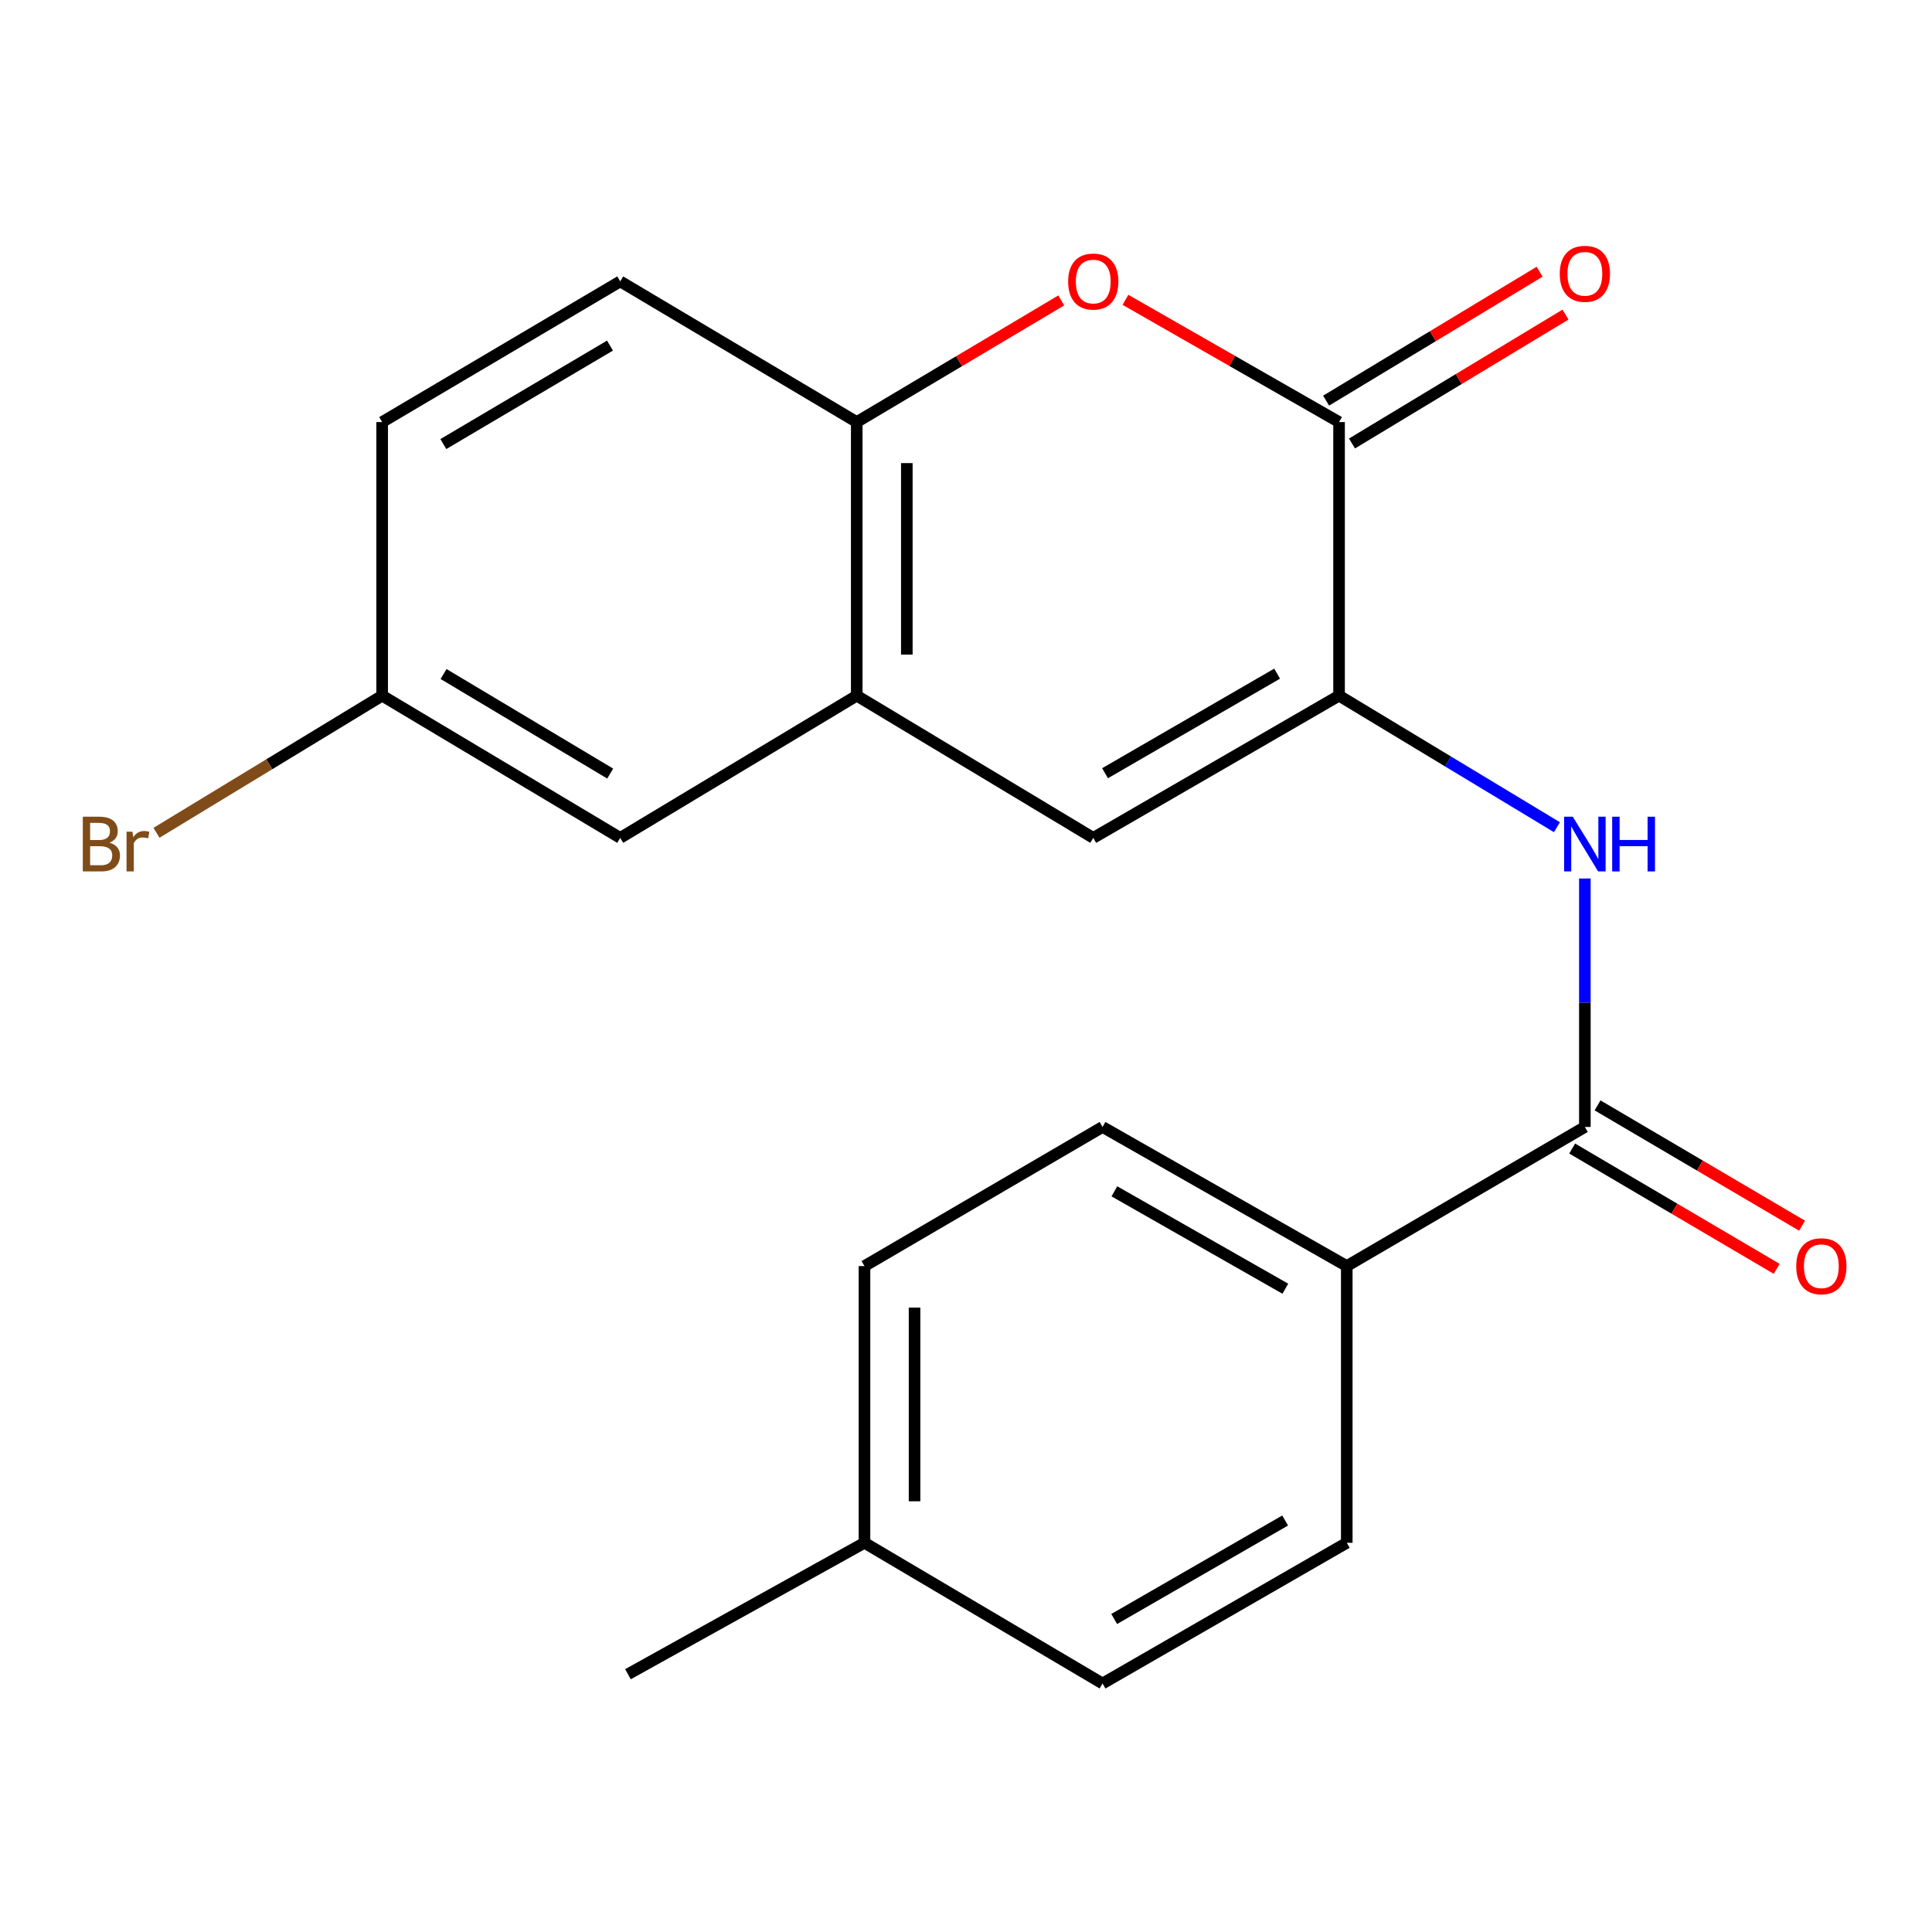 <?xml version='1.0' encoding='iso-8859-1'?>
<svg version='1.1' baseProfile='full'
              xmlns='http://www.w3.org/2000/svg'
                      xmlns:rdkit='http://www.rdkit.org/xml'
                      xmlns:xlink='http://www.w3.org/1999/xlink'
                  xml:space='preserve'
width='1000px' height='1000px' viewBox='0 0 1000 1000'>
<!-- END OF HEADER -->
<rect style='opacity:1.0;fill:#FFFFFF;stroke:none' width='1000' height='1000' x='0' y='0'> </rect>
<path class='bond-0' d='M 693.096,360.073 L 693.096,218.46' style='fill:none;fill-rule:evenodd;stroke:#000000;stroke-width:6px;stroke-linecap:butt;stroke-linejoin:miter;stroke-opacity:1' />
<path class='bond-2' d='M 693.096,360.073 L 565.868,433.694' style='fill:none;fill-rule:evenodd;stroke:#000000;stroke-width:6px;stroke-linecap:butt;stroke-linejoin:miter;stroke-opacity:1' />
<path class='bond-2' d='M 661.031,348.683 L 571.971,400.218' style='fill:none;fill-rule:evenodd;stroke:#000000;stroke-width:6px;stroke-linecap:butt;stroke-linejoin:miter;stroke-opacity:1' />
<path class='bond-3' d='M 693.096,360.073 L 749.482,394.118' style='fill:none;fill-rule:evenodd;stroke:#000000;stroke-width:6px;stroke-linecap:butt;stroke-linejoin:miter;stroke-opacity:1' />
<path class='bond-3' d='M 749.482,394.118 L 805.868,428.162' style='fill:none;fill-rule:evenodd;stroke:#0000FF;stroke-width:6px;stroke-linecap:butt;stroke-linejoin:miter;stroke-opacity:1' />
<path class='bond-1' d='M 693.096,218.46 L 637.814,186.822' style='fill:none;fill-rule:evenodd;stroke:#000000;stroke-width:6px;stroke-linecap:butt;stroke-linejoin:miter;stroke-opacity:1' />
<path class='bond-1' d='M 637.814,186.822 L 582.533,155.183' style='fill:none;fill-rule:evenodd;stroke:#FF0000;stroke-width:6px;stroke-linecap:butt;stroke-linejoin:miter;stroke-opacity:1' />
<path class='bond-8' d='M 699.794,229.554 L 755.05,196.191' style='fill:none;fill-rule:evenodd;stroke:#000000;stroke-width:6px;stroke-linecap:butt;stroke-linejoin:miter;stroke-opacity:1' />
<path class='bond-8' d='M 755.05,196.191 L 810.306,162.829' style='fill:none;fill-rule:evenodd;stroke:#FF0000;stroke-width:6px;stroke-linecap:butt;stroke-linejoin:miter;stroke-opacity:1' />
<path class='bond-8' d='M 686.398,207.367 L 741.654,174.004' style='fill:none;fill-rule:evenodd;stroke:#000000;stroke-width:6px;stroke-linecap:butt;stroke-linejoin:miter;stroke-opacity:1' />
<path class='bond-8' d='M 741.654,174.004 L 796.91,140.642' style='fill:none;fill-rule:evenodd;stroke:#FF0000;stroke-width:6px;stroke-linecap:butt;stroke-linejoin:miter;stroke-opacity:1' />
<path class='bond-21' d='M 549.307,155.496 L 496.378,186.978' style='fill:none;fill-rule:evenodd;stroke:#FF0000;stroke-width:6px;stroke-linecap:butt;stroke-linejoin:miter;stroke-opacity:1' />
<path class='bond-21' d='M 496.378,186.978 L 443.449,218.46' style='fill:none;fill-rule:evenodd;stroke:#000000;stroke-width:6px;stroke-linecap:butt;stroke-linejoin:miter;stroke-opacity:1' />
<path class='bond-5' d='M 565.868,433.694 L 443.449,360.073' style='fill:none;fill-rule:evenodd;stroke:#000000;stroke-width:6px;stroke-linecap:butt;stroke-linejoin:miter;stroke-opacity:1' />
<path class='bond-4' d='M 820.324,454.711 L 820.324,519.011' style='fill:none;fill-rule:evenodd;stroke:#0000FF;stroke-width:6px;stroke-linecap:butt;stroke-linejoin:miter;stroke-opacity:1' />
<path class='bond-4' d='M 820.324,519.011 L 820.324,583.312' style='fill:none;fill-rule:evenodd;stroke:#000000;stroke-width:6px;stroke-linecap:butt;stroke-linejoin:miter;stroke-opacity:1' />
<path class='bond-7' d='M 820.324,583.312 L 697.084,655.32' style='fill:none;fill-rule:evenodd;stroke:#000000;stroke-width:6px;stroke-linecap:butt;stroke-linejoin:miter;stroke-opacity:1' />
<path class='bond-10' d='M 813.753,594.481 L 866.68,625.618' style='fill:none;fill-rule:evenodd;stroke:#000000;stroke-width:6px;stroke-linecap:butt;stroke-linejoin:miter;stroke-opacity:1' />
<path class='bond-10' d='M 866.68,625.618 L 919.607,656.754' style='fill:none;fill-rule:evenodd;stroke:#FF0000;stroke-width:6px;stroke-linecap:butt;stroke-linejoin:miter;stroke-opacity:1' />
<path class='bond-10' d='M 826.895,572.142 L 879.822,603.278' style='fill:none;fill-rule:evenodd;stroke:#000000;stroke-width:6px;stroke-linecap:butt;stroke-linejoin:miter;stroke-opacity:1' />
<path class='bond-10' d='M 879.822,603.278 L 932.749,634.415' style='fill:none;fill-rule:evenodd;stroke:#FF0000;stroke-width:6px;stroke-linecap:butt;stroke-linejoin:miter;stroke-opacity:1' />
<path class='bond-6' d='M 443.449,360.073 L 443.449,218.46' style='fill:none;fill-rule:evenodd;stroke:#000000;stroke-width:6px;stroke-linecap:butt;stroke-linejoin:miter;stroke-opacity:1' />
<path class='bond-6' d='M 469.367,338.831 L 469.367,239.702' style='fill:none;fill-rule:evenodd;stroke:#000000;stroke-width:6px;stroke-linecap:butt;stroke-linejoin:miter;stroke-opacity:1' />
<path class='bond-9' d='M 443.449,360.073 L 321.03,433.694' style='fill:none;fill-rule:evenodd;stroke:#000000;stroke-width:6px;stroke-linecap:butt;stroke-linejoin:miter;stroke-opacity:1' />
<path class='bond-11' d='M 443.449,218.46 L 321.03,145.646' style='fill:none;fill-rule:evenodd;stroke:#000000;stroke-width:6px;stroke-linecap:butt;stroke-linejoin:miter;stroke-opacity:1' />
<path class='bond-12' d='M 697.084,655.32 L 570.677,583.312' style='fill:none;fill-rule:evenodd;stroke:#000000;stroke-width:6px;stroke-linecap:butt;stroke-linejoin:miter;stroke-opacity:1' />
<path class='bond-12' d='M 665.294,667.039 L 576.809,616.633' style='fill:none;fill-rule:evenodd;stroke:#000000;stroke-width:6px;stroke-linecap:butt;stroke-linejoin:miter;stroke-opacity:1' />
<path class='bond-13' d='M 697.084,655.32 L 697.084,798.545' style='fill:none;fill-rule:evenodd;stroke:#000000;stroke-width:6px;stroke-linecap:butt;stroke-linejoin:miter;stroke-opacity:1' />
<path class='bond-14' d='M 321.03,433.694 L 197.805,360.073' style='fill:none;fill-rule:evenodd;stroke:#000000;stroke-width:6px;stroke-linecap:butt;stroke-linejoin:miter;stroke-opacity:1' />
<path class='bond-14' d='M 315.84,400.401 L 229.582,348.867' style='fill:none;fill-rule:evenodd;stroke:#000000;stroke-width:6px;stroke-linecap:butt;stroke-linejoin:miter;stroke-opacity:1' />
<path class='bond-22' d='M 321.03,145.646 L 197.805,218.46' style='fill:none;fill-rule:evenodd;stroke:#000000;stroke-width:6px;stroke-linecap:butt;stroke-linejoin:miter;stroke-opacity:1' />
<path class='bond-22' d='M 315.732,178.881 L 229.474,229.852' style='fill:none;fill-rule:evenodd;stroke:#000000;stroke-width:6px;stroke-linecap:butt;stroke-linejoin:miter;stroke-opacity:1' />
<path class='bond-17' d='M 570.677,583.312 L 447.452,655.32' style='fill:none;fill-rule:evenodd;stroke:#000000;stroke-width:6px;stroke-linecap:butt;stroke-linejoin:miter;stroke-opacity:1' />
<path class='bond-16' d='M 697.084,798.545 L 570.677,871.375' style='fill:none;fill-rule:evenodd;stroke:#000000;stroke-width:6px;stroke-linecap:butt;stroke-linejoin:miter;stroke-opacity:1' />
<path class='bond-16' d='M 665.185,787.013 L 576.7,837.993' style='fill:none;fill-rule:evenodd;stroke:#000000;stroke-width:6px;stroke-linecap:butt;stroke-linejoin:miter;stroke-opacity:1' />
<path class='bond-15' d='M 197.805,360.073 L 197.805,218.46' style='fill:none;fill-rule:evenodd;stroke:#000000;stroke-width:6px;stroke-linecap:butt;stroke-linejoin:miter;stroke-opacity:1' />
<path class='bond-19' d='M 197.805,360.073 L 139.401,395.565' style='fill:none;fill-rule:evenodd;stroke:#000000;stroke-width:6px;stroke-linecap:butt;stroke-linejoin:miter;stroke-opacity:1' />
<path class='bond-19' d='M 139.401,395.565 L 80.996,431.058' style='fill:none;fill-rule:evenodd;stroke:#7F4C19;stroke-width:6px;stroke-linecap:butt;stroke-linejoin:miter;stroke-opacity:1' />
<path class='bond-18' d='M 570.677,871.375 L 447.452,798.545' style='fill:none;fill-rule:evenodd;stroke:#000000;stroke-width:6px;stroke-linecap:butt;stroke-linejoin:miter;stroke-opacity:1' />
<path class='bond-23' d='M 447.452,655.32 L 447.452,798.545' style='fill:none;fill-rule:evenodd;stroke:#000000;stroke-width:6px;stroke-linecap:butt;stroke-linejoin:miter;stroke-opacity:1' />
<path class='bond-23' d='M 473.37,676.804 L 473.37,777.062' style='fill:none;fill-rule:evenodd;stroke:#000000;stroke-width:6px;stroke-linecap:butt;stroke-linejoin:miter;stroke-opacity:1' />
<path class='bond-20' d='M 447.452,798.545 L 325.033,866.565' style='fill:none;fill-rule:evenodd;stroke:#000000;stroke-width:6px;stroke-linecap:butt;stroke-linejoin:miter;stroke-opacity:1' />
<path  class='atom-2' d='M 552.868 145.726
Q 552.868 138.926, 556.228 135.126
Q 559.588 131.326, 565.868 131.326
Q 572.148 131.326, 575.508 135.126
Q 578.868 138.926, 578.868 145.726
Q 578.868 152.606, 575.468 156.526
Q 572.068 160.406, 565.868 160.406
Q 559.628 160.406, 556.228 156.526
Q 552.868 152.646, 552.868 145.726
M 565.868 157.206
Q 570.188 157.206, 572.508 154.326
Q 574.868 151.406, 574.868 145.726
Q 574.868 140.166, 572.508 137.366
Q 570.188 134.526, 565.868 134.526
Q 561.548 134.526, 559.188 137.326
Q 556.868 140.126, 556.868 145.726
Q 556.868 151.446, 559.188 154.326
Q 561.548 157.206, 565.868 157.206
' fill='#FF0000'/>
<path  class='atom-4' d='M 814.064 422.73
L 823.344 437.73
Q 824.264 439.21, 825.744 441.89
Q 827.224 444.57, 827.304 444.73
L 827.304 422.73
L 831.064 422.73
L 831.064 451.05
L 827.184 451.05
L 817.224 434.65
Q 816.064 432.73, 814.824 430.53
Q 813.624 428.33, 813.264 427.65
L 813.264 451.05
L 809.584 451.05
L 809.584 422.73
L 814.064 422.73
' fill='#0000FF'/>
<path  class='atom-4' d='M 834.464 422.73
L 838.304 422.73
L 838.304 434.77
L 852.784 434.77
L 852.784 422.73
L 856.624 422.73
L 856.624 451.05
L 852.784 451.05
L 852.784 437.97
L 838.304 437.97
L 838.304 451.05
L 834.464 451.05
L 834.464 422.73
' fill='#0000FF'/>
<path  class='atom-9' d='M 807.324 141.723
Q 807.324 134.923, 810.684 131.123
Q 814.044 127.323, 820.324 127.323
Q 826.604 127.323, 829.964 131.123
Q 833.324 134.923, 833.324 141.723
Q 833.324 148.603, 829.924 152.523
Q 826.524 156.403, 820.324 156.403
Q 814.084 156.403, 810.684 152.523
Q 807.324 148.643, 807.324 141.723
M 820.324 153.203
Q 824.644 153.203, 826.964 150.323
Q 829.324 147.403, 829.324 141.723
Q 829.324 136.163, 826.964 133.363
Q 824.644 130.523, 820.324 130.523
Q 816.004 130.523, 813.644 133.323
Q 811.324 136.123, 811.324 141.723
Q 811.324 147.443, 813.644 150.323
Q 816.004 153.203, 820.324 153.203
' fill='#FF0000'/>
<path  class='atom-11' d='M 929.728 655.4
Q 929.728 648.6, 933.088 644.8
Q 936.448 641, 942.728 641
Q 949.008 641, 952.368 644.8
Q 955.728 648.6, 955.728 655.4
Q 955.728 662.28, 952.328 666.2
Q 948.928 670.08, 942.728 670.08
Q 936.488 670.08, 933.088 666.2
Q 929.728 662.32, 929.728 655.4
M 942.728 666.88
Q 947.048 666.88, 949.368 664
Q 951.728 661.08, 951.728 655.4
Q 951.728 649.84, 949.368 647.04
Q 947.048 644.2, 942.728 644.2
Q 938.408 644.2, 936.048 647
Q 933.728 649.8, 933.728 655.4
Q 933.728 661.12, 936.048 664
Q 938.408 666.88, 942.728 666.88
' fill='#FF0000'/>
<path  class='atom-20' d='M 56.618 436.17
Q 59.338 436.93, 60.698 438.61
Q 62.098 440.25, 62.098 442.69
Q 62.098 446.61, 59.578 448.85
Q 57.098 451.05, 52.378 451.05
L 42.858 451.05
L 42.858 422.73
L 51.218 422.73
Q 56.058 422.73, 58.498 424.69
Q 60.938 426.65, 60.938 430.25
Q 60.938 434.53, 56.618 436.17
M 46.658 425.93
L 46.658 434.81
L 51.218 434.81
Q 54.018 434.81, 55.458 433.69
Q 56.938 432.53, 56.938 430.25
Q 56.938 425.93, 51.218 425.93
L 46.658 425.93
M 52.378 447.85
Q 55.138 447.85, 56.618 446.53
Q 58.098 445.21, 58.098 442.69
Q 58.098 440.37, 56.458 439.21
Q 54.858 438.01, 51.778 438.01
L 46.658 438.01
L 46.658 447.85
L 52.378 447.85
' fill='#7F4C19'/>
<path  class='atom-20' d='M 68.538 430.49
L 68.978 433.33
Q 71.138 430.13, 74.658 430.13
Q 75.778 430.13, 77.298 430.53
L 76.698 433.89
Q 74.978 433.49, 74.018 433.49
Q 72.338 433.49, 71.218 434.17
Q 70.138 434.81, 69.258 436.37
L 69.258 451.05
L 65.498 451.05
L 65.498 430.49
L 68.538 430.49
' fill='#7F4C19'/>
</svg>
